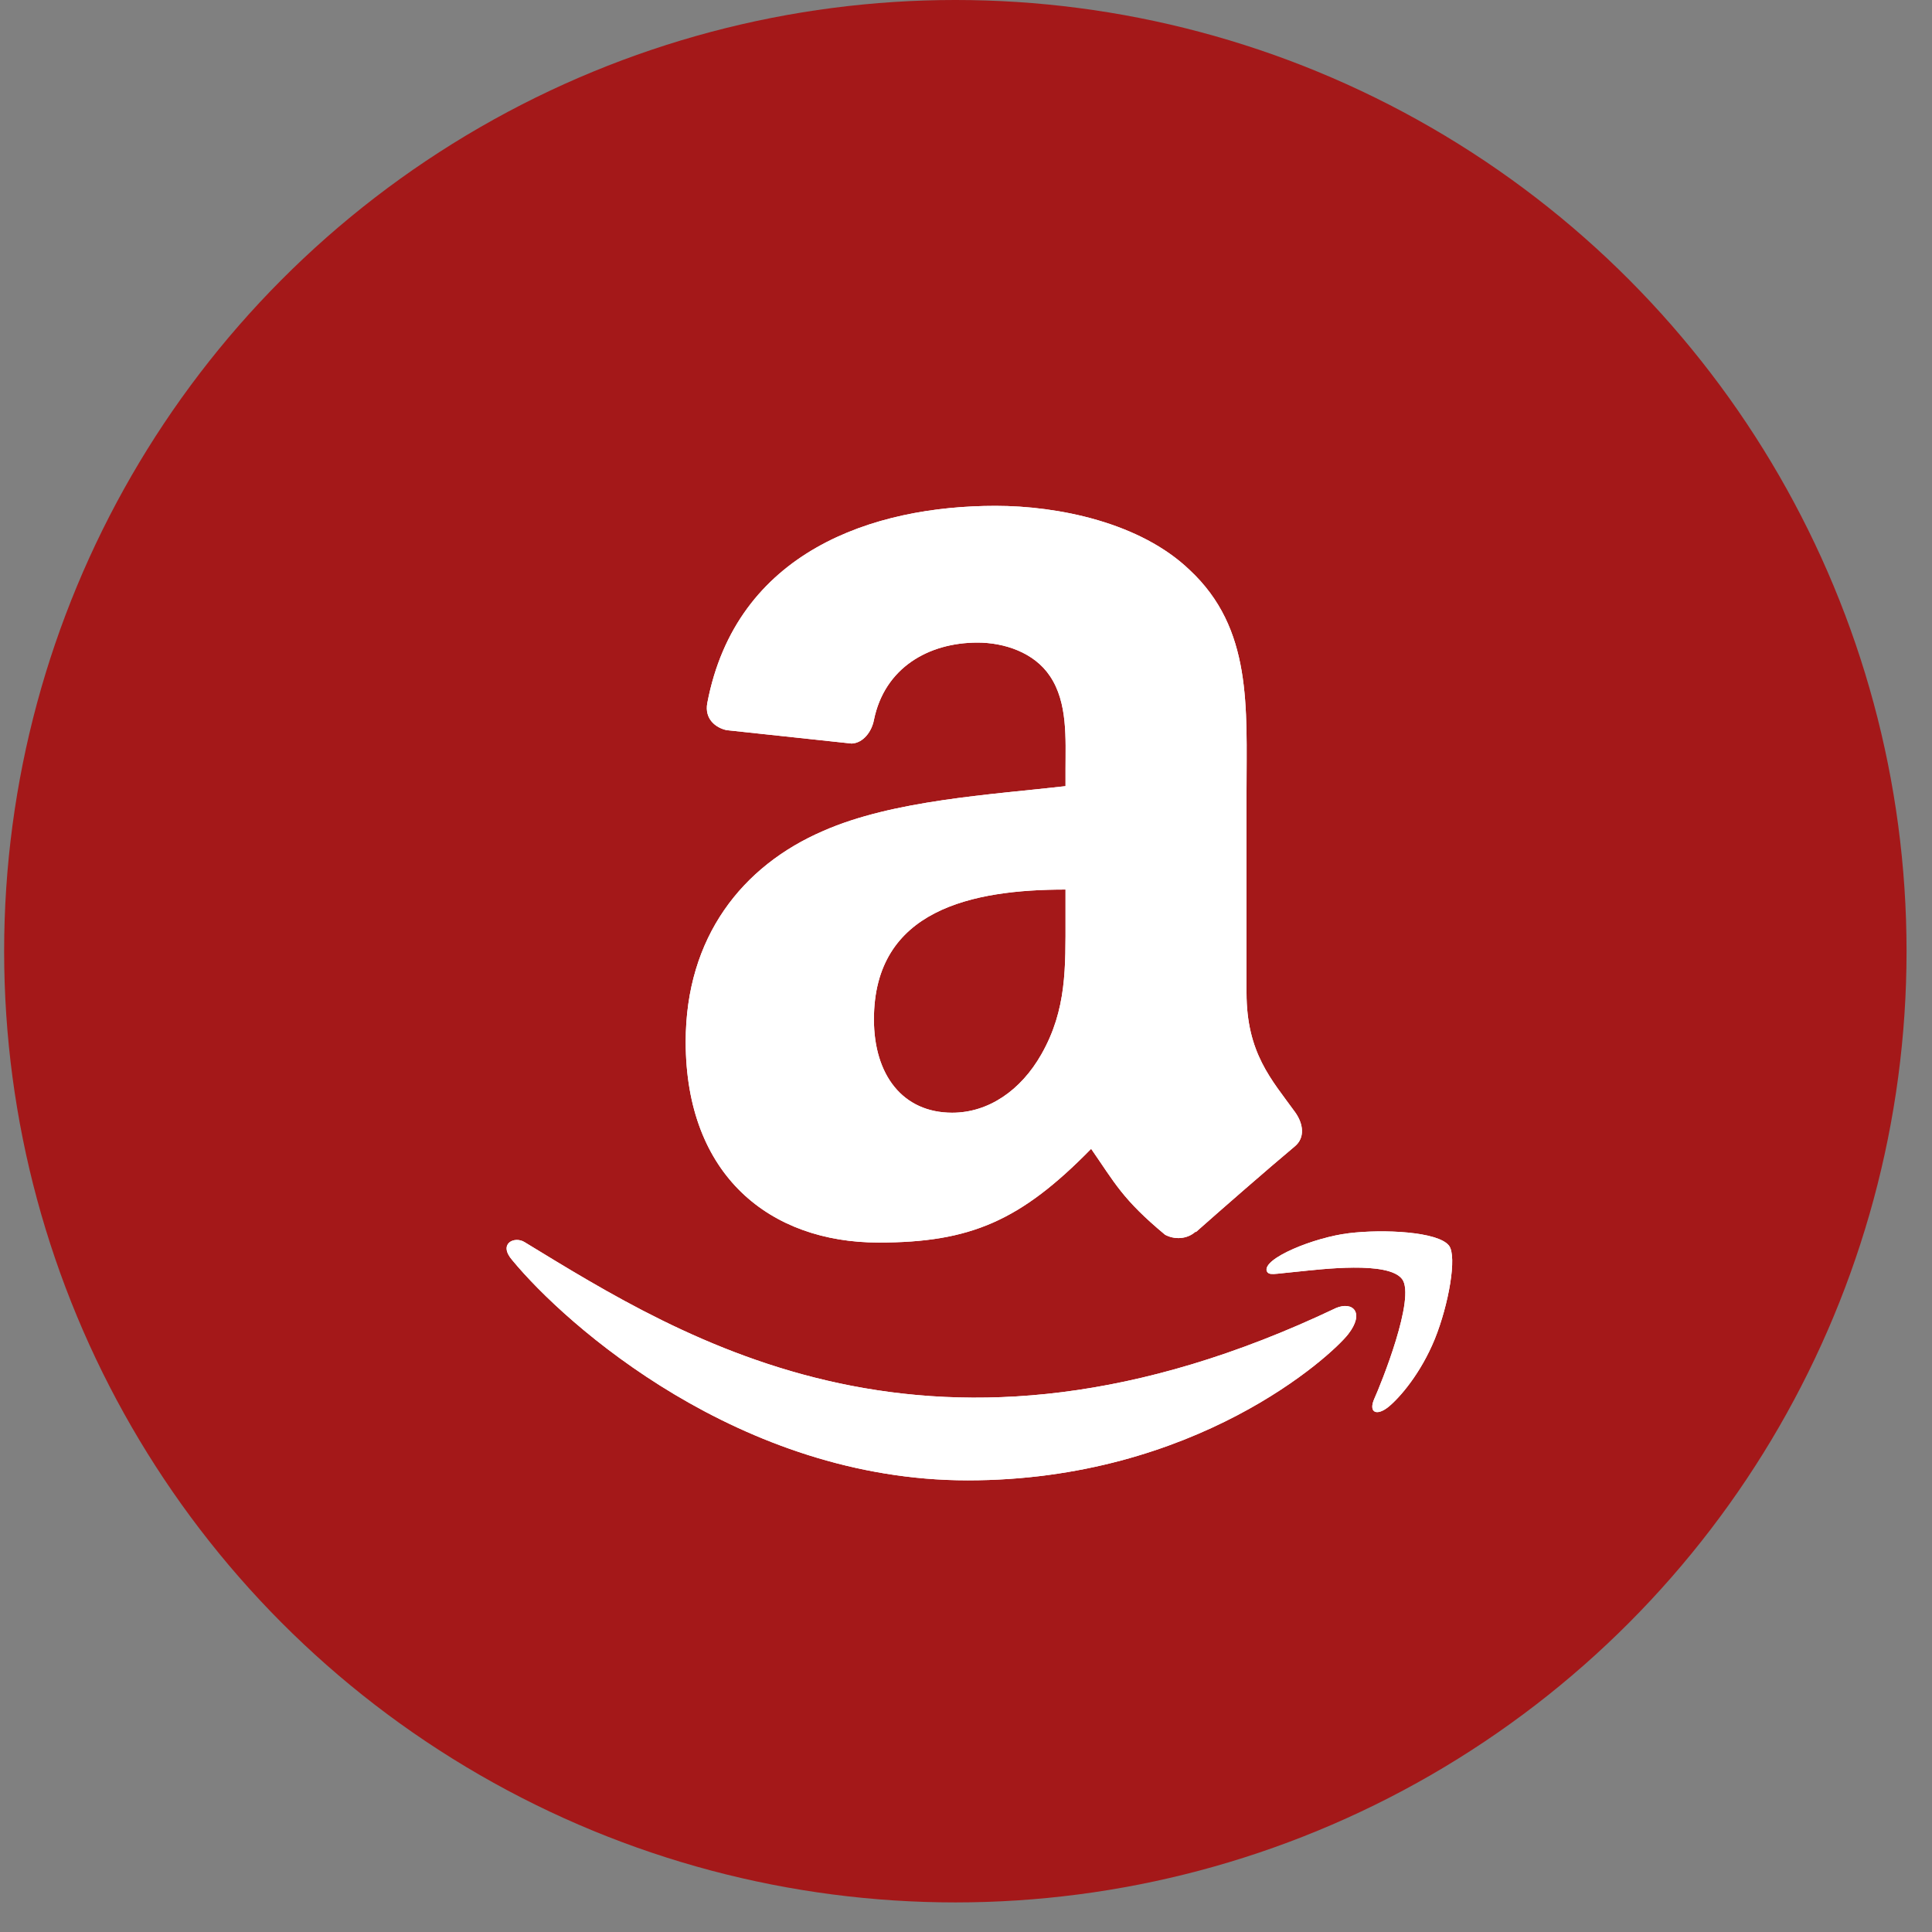 <svg xmlns="http://www.w3.org/2000/svg" fill="none" viewBox="0 0 35 35" height="35" width="35">
<rect x="0" y="0" width="35" height="35" fill="#808080" stroke="none"/>
<circle fill="#A41819" r="17.232" cy="17.232" cx="17.307"></circle>
<g clip-path="url(#clip0_930_837)">
<path fill="white" d="M24.204 23.696C16.917 27.164 12.395 24.263 9.501 22.501C9.321 22.39 9.017 22.527 9.281 22.83C10.245 23.999 13.406 26.818 17.531 26.818C21.659 26.818 24.115 24.565 24.422 24.172C24.727 23.783 24.512 23.568 24.203 23.696H24.204ZM26.25 22.566C26.054 22.311 25.06 22.264 24.434 22.341C23.808 22.416 22.867 22.799 22.949 23.028C22.991 23.114 23.077 23.076 23.507 23.037C23.939 22.994 25.148 22.841 25.4 23.171C25.653 23.503 25.014 25.082 24.898 25.337C24.785 25.592 24.941 25.658 25.152 25.488C25.361 25.318 25.739 24.879 25.993 24.257C26.245 23.632 26.399 22.76 26.25 22.566Z"></path>
<path fill="white" d="M19.303 16.621C19.303 17.53 19.326 18.289 18.867 19.097C18.495 19.754 17.907 20.158 17.25 20.158C16.354 20.158 15.832 19.475 15.832 18.467C15.832 16.476 17.615 16.115 19.303 16.115V16.621ZM21.659 22.313C21.504 22.451 21.281 22.461 21.107 22.369C20.332 21.725 20.194 21.426 19.767 20.812C18.486 22.119 17.579 22.51 15.917 22.51C13.953 22.51 12.422 21.298 12.422 18.871C12.422 16.975 13.45 15.684 14.912 15.054C16.18 14.495 17.95 14.397 19.303 14.242V13.94C19.303 13.385 19.346 12.728 19.021 12.248C18.735 11.818 18.19 11.641 17.71 11.641C16.82 11.641 16.025 12.097 15.832 13.043C15.792 13.254 15.638 13.461 15.428 13.47L13.161 13.227C12.97 13.185 12.76 13.03 12.813 12.738C13.335 9.992 15.815 9.164 18.035 9.164C19.172 9.164 20.657 9.466 21.553 10.327C22.69 11.388 22.582 12.804 22.582 14.344V17.984C22.582 19.078 23.035 19.557 23.462 20.148C23.613 20.359 23.646 20.612 23.455 20.769C22.979 21.167 22.132 21.906 21.665 22.32L21.659 22.313" clip-rule="evenodd" fill-rule="evenodd"></path>
<path fill="white" d="M24.204 23.696C16.917 27.164 12.395 24.263 9.501 22.501C9.321 22.39 9.017 22.527 9.281 22.83C10.245 23.999 13.406 26.818 17.531 26.818C21.659 26.818 24.115 24.565 24.422 24.172C24.727 23.783 24.512 23.568 24.203 23.696H24.204ZM26.25 22.566C26.054 22.311 25.06 22.264 24.434 22.341C23.808 22.416 22.867 22.799 22.949 23.028C22.991 23.114 23.077 23.076 23.507 23.037C23.939 22.994 25.148 22.841 25.4 23.171C25.653 23.503 25.014 25.082 24.898 25.337C24.785 25.592 24.941 25.658 25.152 25.488C25.361 25.318 25.739 24.879 25.993 24.257C26.245 23.632 26.399 22.76 26.25 22.566Z"></path>
<path fill="white" d="M19.303 16.621C19.303 17.53 19.326 18.289 18.867 19.097C18.495 19.754 17.907 20.158 17.25 20.158C16.354 20.158 15.832 19.475 15.832 18.467C15.832 16.476 17.615 16.115 19.303 16.115V16.621ZM21.659 22.313C21.504 22.451 21.281 22.461 21.107 22.369C20.332 21.725 20.194 21.426 19.767 20.812C18.486 22.119 17.579 22.51 15.917 22.51C13.953 22.51 12.422 21.298 12.422 18.871C12.422 16.975 13.45 15.684 14.912 15.054C16.18 14.495 17.95 14.397 19.303 14.242V13.94C19.303 13.385 19.346 12.728 19.021 12.248C18.735 11.818 18.19 11.641 17.71 11.641C16.82 11.641 16.025 12.097 15.832 13.043C15.792 13.254 15.638 13.461 15.428 13.47L13.161 13.227C12.97 13.185 12.76 13.03 12.813 12.738C13.335 9.992 15.815 9.164 18.035 9.164C19.172 9.164 20.657 9.466 21.553 10.327C22.69 11.388 22.582 12.804 22.582 14.344V17.984C22.582 19.078 23.035 19.557 23.462 20.148C23.613 20.359 23.646 20.612 23.455 20.769C22.979 21.167 22.132 21.906 21.665 22.32L21.659 22.313" clip-rule="evenodd" fill-rule="evenodd"></path>
</g>
<defs>
<clipPath id="clip0_930_837">
<rect transform="translate(8.707 9.164)" fill="white" height="18" width="18"></rect>
</clipPath>
</defs>
</svg>
